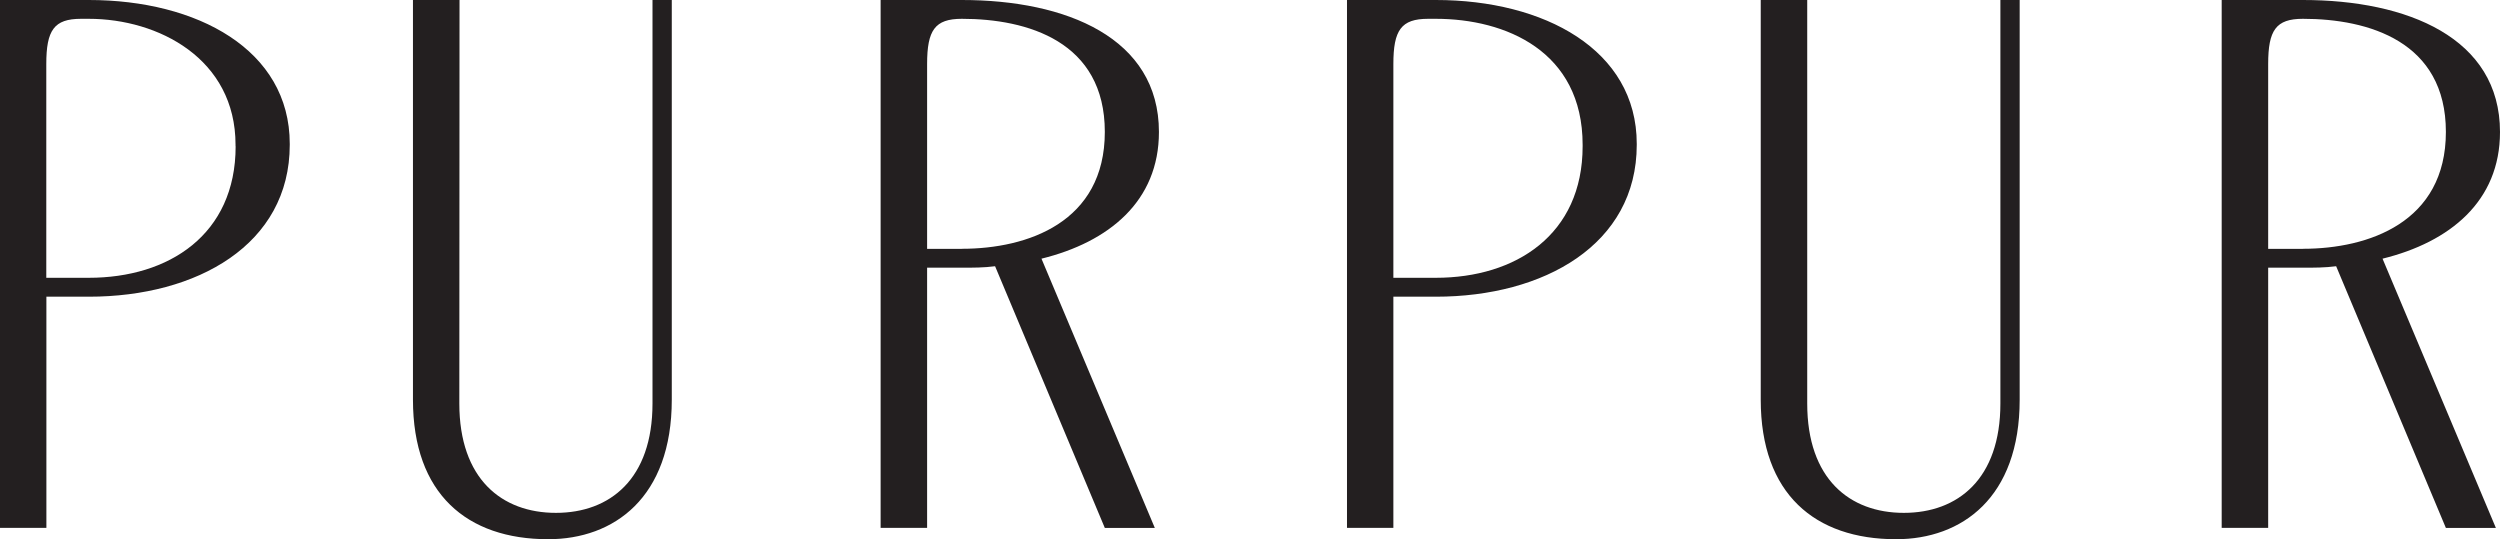 <?xml version="1.0" encoding="UTF-8"?> <svg xmlns="http://www.w3.org/2000/svg" width="153" height="33" viewBox="0 0 153 33" fill="none"><g clip-path="url(#clip0_217_1468)"><path d="M17.733 8.803C17.733 3.034 12.056 0 5.438 0H0V32.304H2.839V18.158H5.438C12.056 18.158 17.733 14.968 17.733 8.863V8.803ZM14.421 8.953C14.421 14.368 10.323 17.001 5.438 17.001H2.833V3.922C2.833 1.847 3.306 1.151 4.959 1.151H5.432C9.69 1.151 14.415 3.592 14.415 8.863V8.953H14.421Z" fill="#231F20"></path><path d="M100.169 8.803C100.169 3.034 94.491 0 87.874 0H82.436V32.304H85.274V18.158H87.874C94.491 18.158 100.169 14.968 100.169 8.863V8.803ZM96.857 8.953C96.857 14.368 92.758 17.001 87.874 17.001H85.274V3.922C85.274 1.847 85.748 1.151 87.4 1.151H87.874C92.132 1.151 96.857 3.124 96.857 8.863V8.953Z" fill="#231F20"></path><path d="M41.113 12.281V0H39.933V4.845V24.695C39.933 29.312 37.334 31.387 34.022 31.387C30.71 31.387 28.111 29.312 28.111 24.695L28.123 0H25.273V24.461C25.273 30.23 28.584 33 33.549 33C37.568 33 41.113 30.463 41.113 24.461V12.281Z" fill="#231F20"></path><path d="M63.738 15.831C67.855 14.818 70.927 12.323 70.927 8.078C70.927 2.309 65.249 0 58.865 0H53.894V32.304H56.739V16.383H58.865C59.529 16.383 60.235 16.383 60.899 16.293L67.615 32.31H70.675L63.738 15.831ZM58.865 15.232H56.739V3.922C56.739 1.847 57.212 1.151 58.865 1.151C62.884 1.151 67.615 2.537 67.615 8.072C67.615 13.607 62.884 15.226 58.865 15.226V15.232Z" fill="#231F20"></path><path d="M145.811 15.831C149.928 14.818 153 12.323 153 8.078C153 2.309 147.322 0 140.938 0H135.967V32.304H138.812V16.383H140.938C141.602 16.383 142.308 16.383 142.972 16.293L149.688 32.31H152.748L145.811 15.831ZM140.938 15.232H138.812V3.922C138.812 1.847 139.285 1.151 140.938 1.151C144.957 1.151 149.688 2.537 149.688 8.072C149.688 13.607 144.957 15.226 140.938 15.226V15.232Z" fill="#231F20"></path><path d="M123.604 0H122.424V24.695C122.424 29.312 119.825 31.387 116.513 31.387C113.201 31.387 110.602 29.312 110.602 24.695V0H107.757V24.461C107.757 30.23 111.075 33 116.04 33C120.059 33 123.604 30.463 123.604 24.461V0Z" fill="#231F20"></path></g><defs><clipPath id="clip0_217_1468"><rect width="153" height="33" fill="white"></rect></clipPath></defs></svg> 